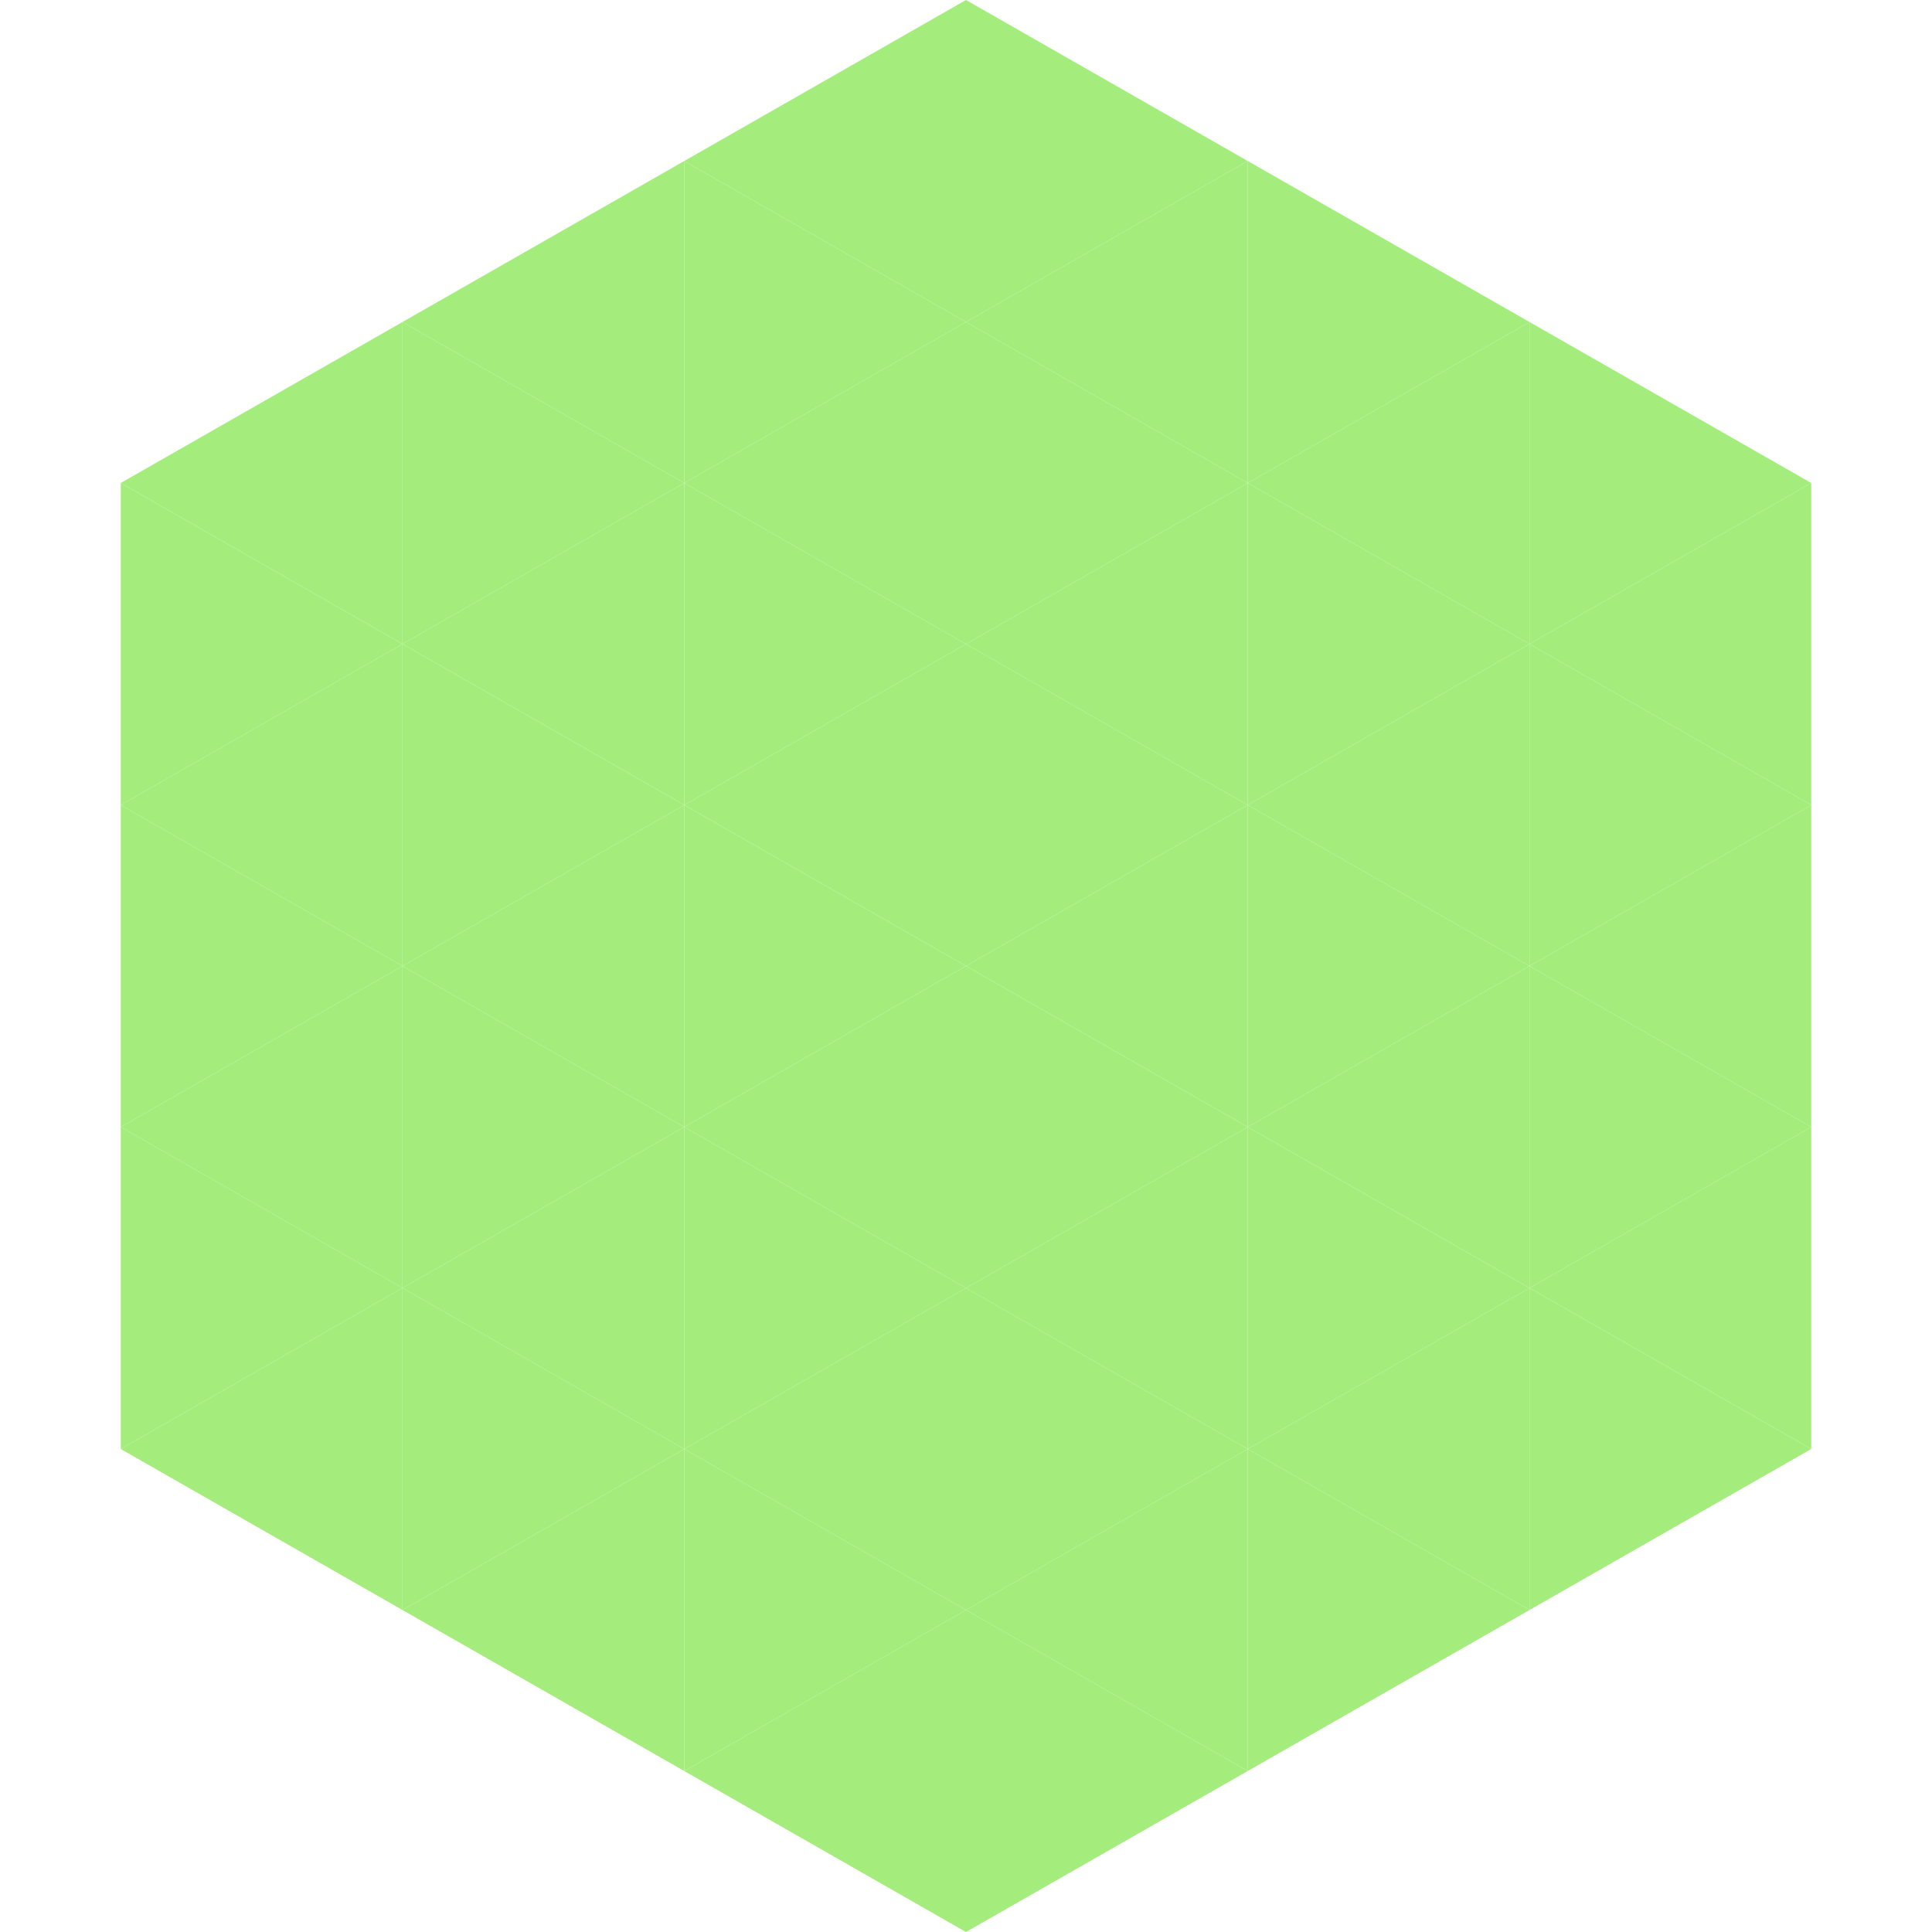 <?xml version="1.0"?>
<!-- Generated by SVGo -->
<svg width="240" height="240"
     xmlns="http://www.w3.org/2000/svg"
     xmlns:xlink="http://www.w3.org/1999/xlink">
<polygon points="50,40 15,60 50,80" style="fill:rgb(164,237,124)" />
<polygon points="190,40 225,60 190,80" style="fill:rgb(164,237,124)" />
<polygon points="15,60 50,80 15,100" style="fill:rgb(164,237,124)" />
<polygon points="225,60 190,80 225,100" style="fill:rgb(164,237,124)" />
<polygon points="50,80 15,100 50,120" style="fill:rgb(164,237,124)" />
<polygon points="190,80 225,100 190,120" style="fill:rgb(164,237,124)" />
<polygon points="15,100 50,120 15,140" style="fill:rgb(164,237,124)" />
<polygon points="225,100 190,120 225,140" style="fill:rgb(164,237,124)" />
<polygon points="50,120 15,140 50,160" style="fill:rgb(164,237,124)" />
<polygon points="190,120 225,140 190,160" style="fill:rgb(164,237,124)" />
<polygon points="15,140 50,160 15,180" style="fill:rgb(164,237,124)" />
<polygon points="225,140 190,160 225,180" style="fill:rgb(164,237,124)" />
<polygon points="50,160 15,180 50,200" style="fill:rgb(164,237,124)" />
<polygon points="190,160 225,180 190,200" style="fill:rgb(164,237,124)" />
<polygon points="15,180 50,200 15,220" style="fill:rgb(255,255,255); fill-opacity:0" />
<polygon points="225,180 190,200 225,220" style="fill:rgb(255,255,255); fill-opacity:0" />
<polygon points="50,0 85,20 50,40" style="fill:rgb(255,255,255); fill-opacity:0" />
<polygon points="190,0 155,20 190,40" style="fill:rgb(255,255,255); fill-opacity:0" />
<polygon points="85,20 50,40 85,60" style="fill:rgb(164,237,124)" />
<polygon points="155,20 190,40 155,60" style="fill:rgb(164,237,124)" />
<polygon points="50,40 85,60 50,80" style="fill:rgb(164,237,124)" />
<polygon points="190,40 155,60 190,80" style="fill:rgb(164,237,124)" />
<polygon points="85,60 50,80 85,100" style="fill:rgb(164,237,124)" />
<polygon points="155,60 190,80 155,100" style="fill:rgb(164,237,124)" />
<polygon points="50,80 85,100 50,120" style="fill:rgb(164,237,124)" />
<polygon points="190,80 155,100 190,120" style="fill:rgb(164,237,124)" />
<polygon points="85,100 50,120 85,140" style="fill:rgb(164,237,124)" />
<polygon points="155,100 190,120 155,140" style="fill:rgb(164,237,124)" />
<polygon points="50,120 85,140 50,160" style="fill:rgb(164,237,124)" />
<polygon points="190,120 155,140 190,160" style="fill:rgb(164,237,124)" />
<polygon points="85,140 50,160 85,180" style="fill:rgb(164,237,124)" />
<polygon points="155,140 190,160 155,180" style="fill:rgb(164,237,124)" />
<polygon points="50,160 85,180 50,200" style="fill:rgb(164,237,124)" />
<polygon points="190,160 155,180 190,200" style="fill:rgb(164,237,124)" />
<polygon points="85,180 50,200 85,220" style="fill:rgb(164,237,124)" />
<polygon points="155,180 190,200 155,220" style="fill:rgb(164,237,124)" />
<polygon points="120,0 85,20 120,40" style="fill:rgb(164,237,124)" />
<polygon points="120,0 155,20 120,40" style="fill:rgb(164,237,124)" />
<polygon points="85,20 120,40 85,60" style="fill:rgb(164,237,124)" />
<polygon points="155,20 120,40 155,60" style="fill:rgb(164,237,124)" />
<polygon points="120,40 85,60 120,80" style="fill:rgb(164,237,124)" />
<polygon points="120,40 155,60 120,80" style="fill:rgb(164,237,124)" />
<polygon points="85,60 120,80 85,100" style="fill:rgb(164,237,124)" />
<polygon points="155,60 120,80 155,100" style="fill:rgb(164,237,124)" />
<polygon points="120,80 85,100 120,120" style="fill:rgb(164,237,124)" />
<polygon points="120,80 155,100 120,120" style="fill:rgb(164,237,124)" />
<polygon points="85,100 120,120 85,140" style="fill:rgb(164,237,124)" />
<polygon points="155,100 120,120 155,140" style="fill:rgb(164,237,124)" />
<polygon points="120,120 85,140 120,160" style="fill:rgb(164,237,124)" />
<polygon points="120,120 155,140 120,160" style="fill:rgb(164,237,124)" />
<polygon points="85,140 120,160 85,180" style="fill:rgb(164,237,124)" />
<polygon points="155,140 120,160 155,180" style="fill:rgb(164,237,124)" />
<polygon points="120,160 85,180 120,200" style="fill:rgb(164,237,124)" />
<polygon points="120,160 155,180 120,200" style="fill:rgb(164,237,124)" />
<polygon points="85,180 120,200 85,220" style="fill:rgb(164,237,124)" />
<polygon points="155,180 120,200 155,220" style="fill:rgb(164,237,124)" />
<polygon points="120,200 85,220 120,240" style="fill:rgb(164,237,124)" />
<polygon points="120,200 155,220 120,240" style="fill:rgb(164,237,124)" />
<polygon points="85,220 120,240 85,260" style="fill:rgb(255,255,255); fill-opacity:0" />
<polygon points="155,220 120,240 155,260" style="fill:rgb(255,255,255); fill-opacity:0" />
</svg>
